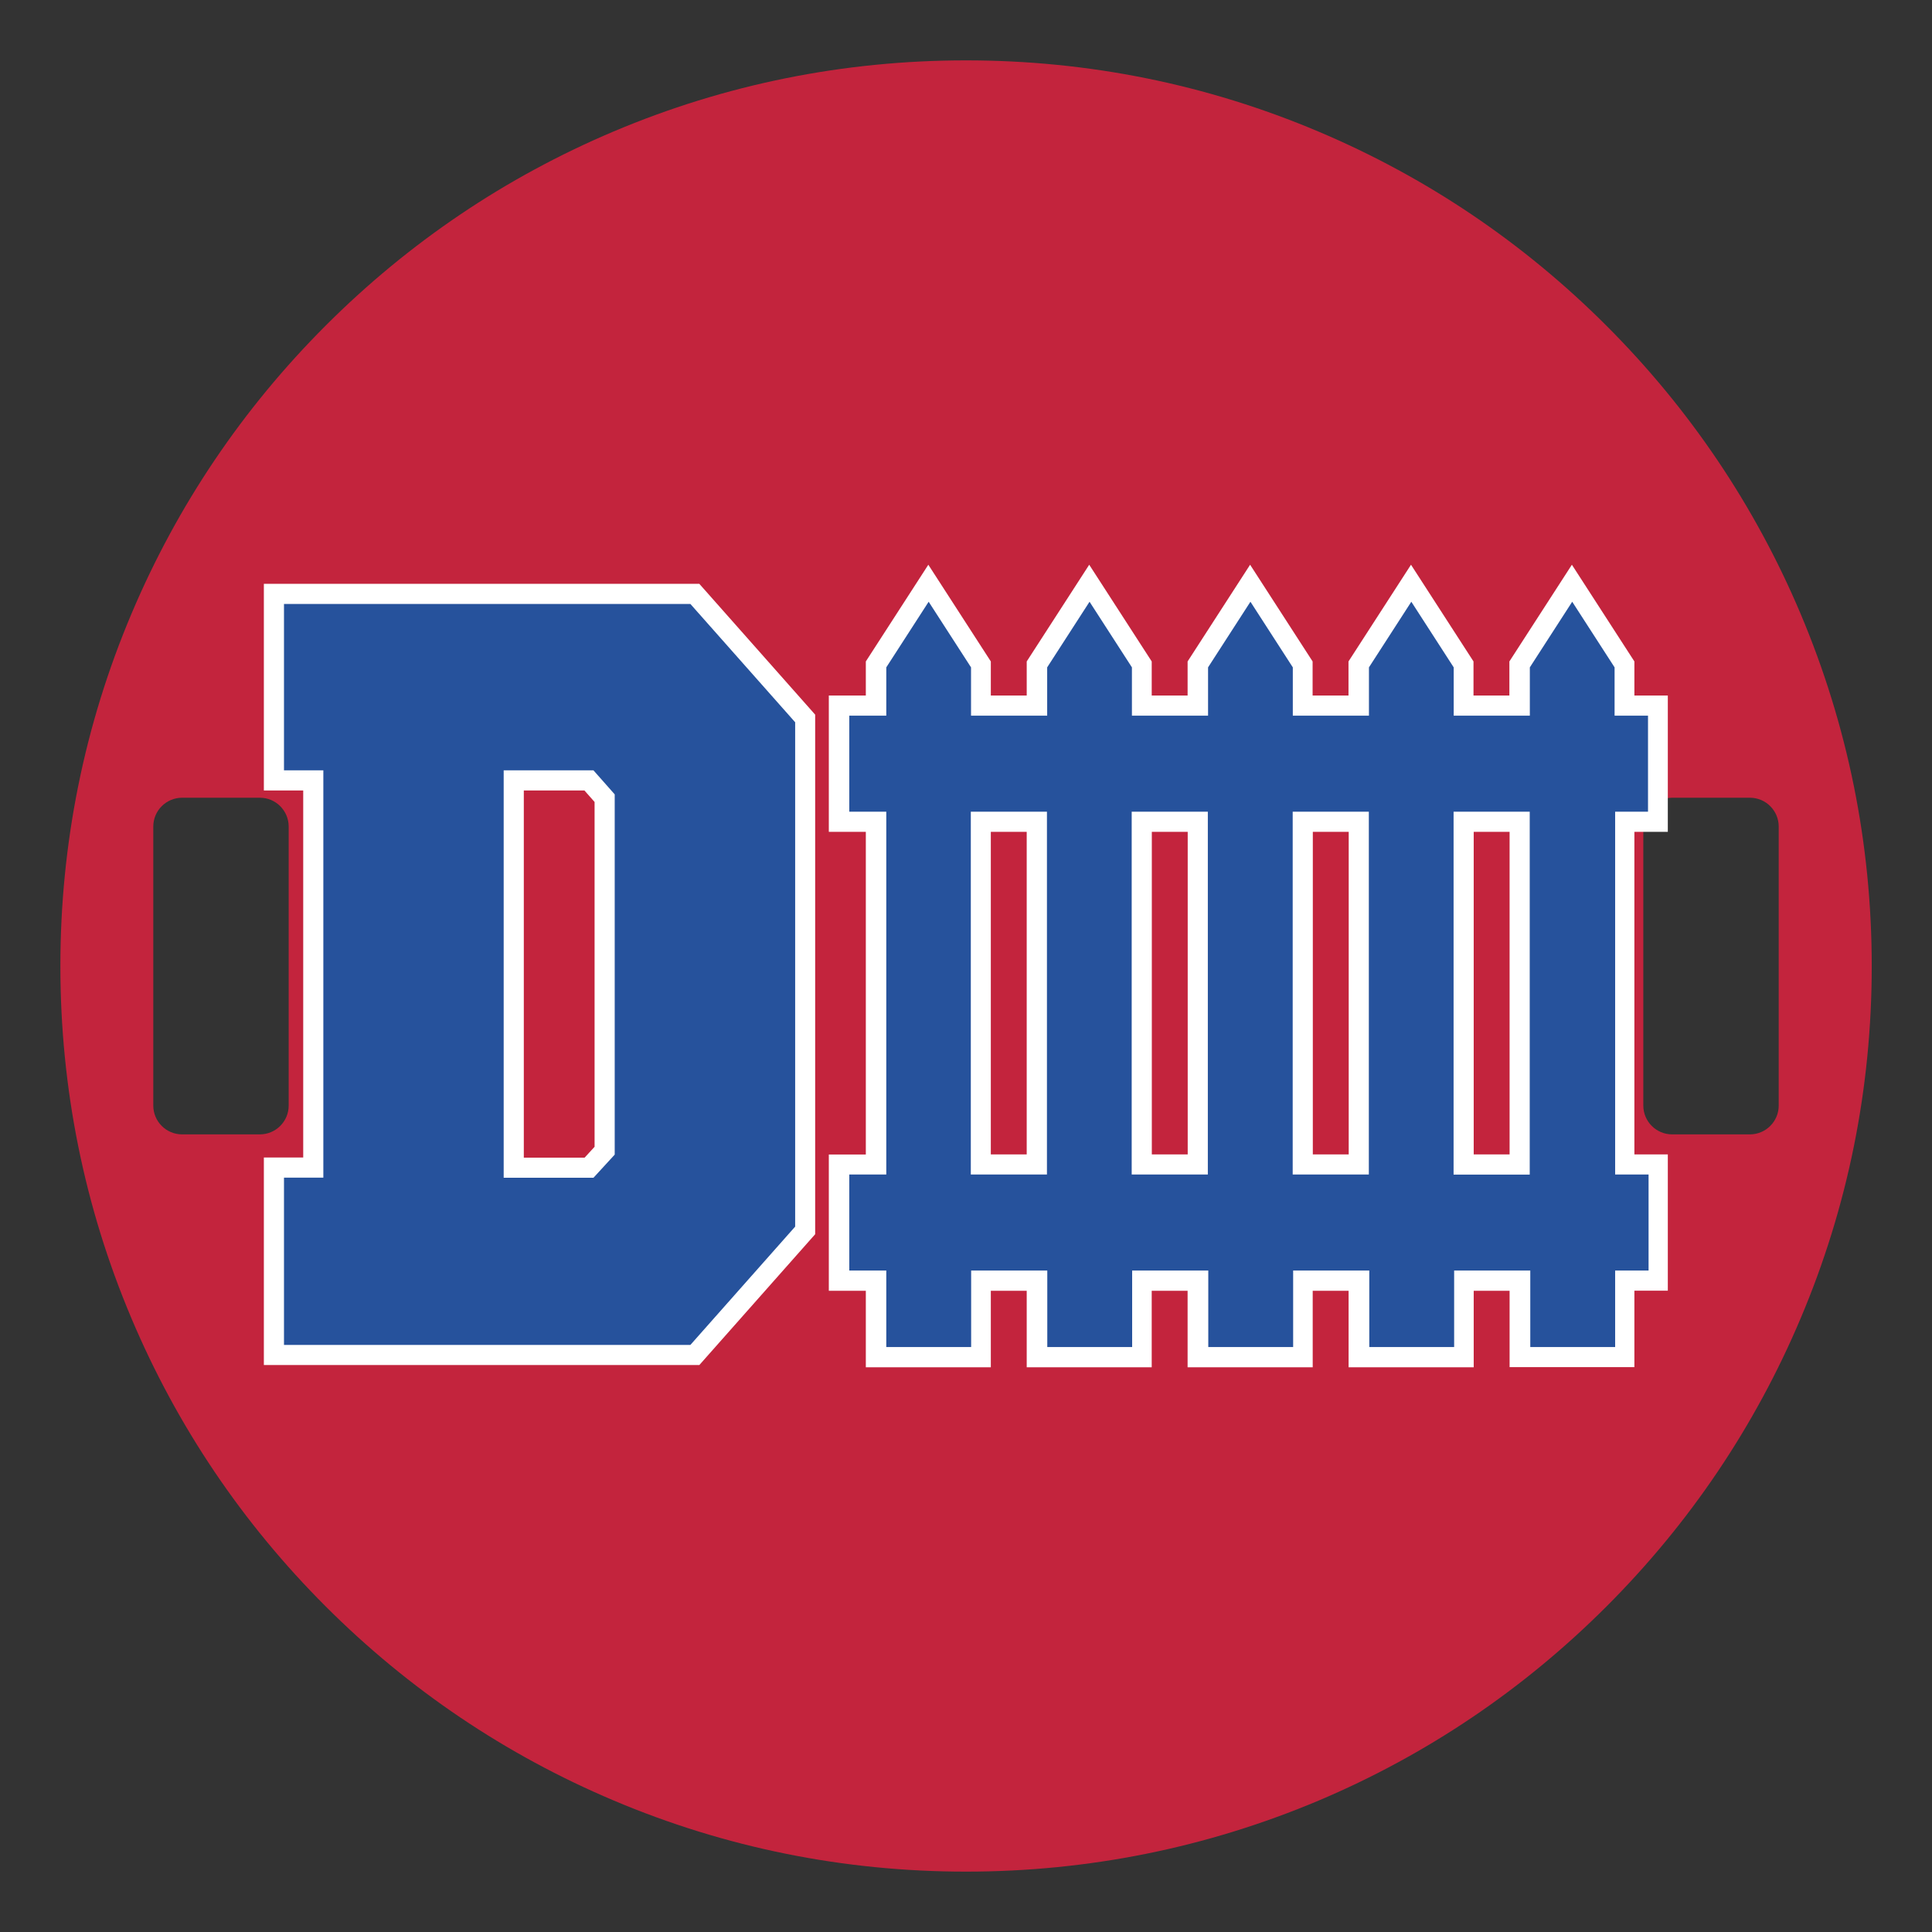 <?xml version="1.0" encoding="UTF-8"?>
<svg xmlns="http://www.w3.org/2000/svg" id="Layer_1" data-name="Layer 1" width="1728" height="1728" version="1.1" viewBox="0 0 1728 1728">
  <rect x="0" y="0" width="1728" height="1728" fill="#333333" stroke="none"/>
  <defs>
    <style>
      .cls-1 {
        fill: #26529c;
      }

      .cls-1, .cls-2, .cls-3 {
        stroke-width: 0px;
      }

      .cls-2 {
        fill: #fff;
      }

      .cls-3 {
        fill: #c3243d;
      }
    </style>
  </defs>
  <path class="cls-3" d="M1610.4,548.8c-40.8-96.5-99.2-183.1-173.6-257.5-74.4-74.4-161-132.8-257.5-173.6-99.9-42.3-206-63.7-315.3-63.7s-215.4,21.4-315.2,63.6c-96.5,40.8-183.1,99.2-257.5,173.6-74.4,74.4-132.8,161-173.6,257.5-42.3,99.9-63.7,206-63.7,315.3s21.4,215.4,63.6,315.2c40.8,96.5,99.2,183.1,173.6,257.5,74.4,74.4,161,132.8,257.5,173.6,99.9,42.3,206,63.7,315.3,63.7h0c109.3,0,215.4-21.4,315.3-63.5,96.5-40.8,183.1-99.2,257.5-173.6s132.8-161,173.6-257.5c42.3-99.9,63.7-205.9,63.7-315.3s-21.5-215.4-63.7-315.3ZM258.2,988.8c0,14.3-11.6,25.8-25.8,25.8h-69.5c-14.3,0-25.8-11.6-25.8-25.8v-249.5c0-14.3,11.6-25.8,25.8-25.8h69.5c14.3,0,25.8,11.6,25.8,25.8v249.5ZM1590.9,988.8c0,14.3-11.6,25.8-25.8,25.8h-69.5c-14.3,0-25.8-11.6-25.8-25.8v-249.5c0-14.3,11.6-25.8,25.8-25.8h69.5c14.3,0,25.8,11.6,25.8,25.8v249.5Z"></path>
  <path class="cls-2" d="M1350.2,1222.9v-68.4h-32.1v68.4h-111.9v-68.4h-32.1v68.4h-111.9v-68.4h-32.1v68.4h-111.8v-68.4h-32.1v68.4h-111.8v-68.4h-33.1v-121.9h33.1v-288.6h-33.1v-121.9h33.1v-30.5l55.9-86.5,55.9,86.5v30.5h32.1v-30.5l55.9-86.5,55.9,86.5v30.5h32.1v-30.5l55.9-86.5,55.9,86.5v30.5h32.1v-30.5l55.9-86.5,55.9,86.5v30.5h32.1v-30.5l55.9-86.5,55.9,86.5v30.5h29.9v121.9h-29.9v288.5h29.9v121.9h-29.9v68.4h-111.6ZM1350.2,1032.6v-288.6h-32.1v288.5h32.1ZM1206.3,1032.6v-288.6h-32.1v288.5h32.1ZM1062.3,1032.6v-288.6h-32.1v288.5h32.1ZM918.3,1032.6v-288.6h-32.1v288.5h32.1Z"></path>
  <path class="cls-1" d="M1474,726v-85.9h-29.9v-43.2l-37.9-58.7-37.9,58.7v43.2h-68.1v-43.2l-37.9-58.7-37.9,58.7v43.2h-68.1v-43.2l-37.9-58.7-37.9,58.7v43.2h-68.1v-43.2l-37.9-58.7-37.9,58.7v43.2h-68.1v-43.2l-37.9-58.7-37.9,58.7v43.2h-33.1v85.9h33.1v324.5h-33.1v85.9h33.1v68.4h75.9v-68.4h68.1v68.4h75.9v-68.4h68.1v68.4h75.9v-68.4h68.1v68.4h75.9v-68.4h68.1v68.4h75.9v-68.4h29.9v-85.9h-29.9v-324.5h29.4ZM868.3,726h68.1v324.5h-68.1v-324.5ZM1012.2,726h68.1v324.5h-68.1v-324.5h0ZM1156.2,726h68.1v324.5h-68.1v-324.5ZM1368.2,1050.6h-68.1v-324.6h68.1v324.6Z"></path>
  <path class="cls-2" d="M236,1220.9v-185.6h35.2v-328.3h-35.2v-184.8h389.5l103.6,117v464.7l-103.6,117H236ZM522.9,1035.4l8.9-9.7v-308.4l-9.1-10.3h-54.2v328.4h54.4,0Z"></path>
  <path class="cls-1" d="M617.5,540.2l93.7,105.8v451.1l-93.7,105.8H254v-149.6h35.2v-364.3h-35.2v-148.8h363.5ZM530.8,1053.4l19-20.7v-322.2l-19-21.5h-80.3v364.4h80.3Z"></path>
</svg>
